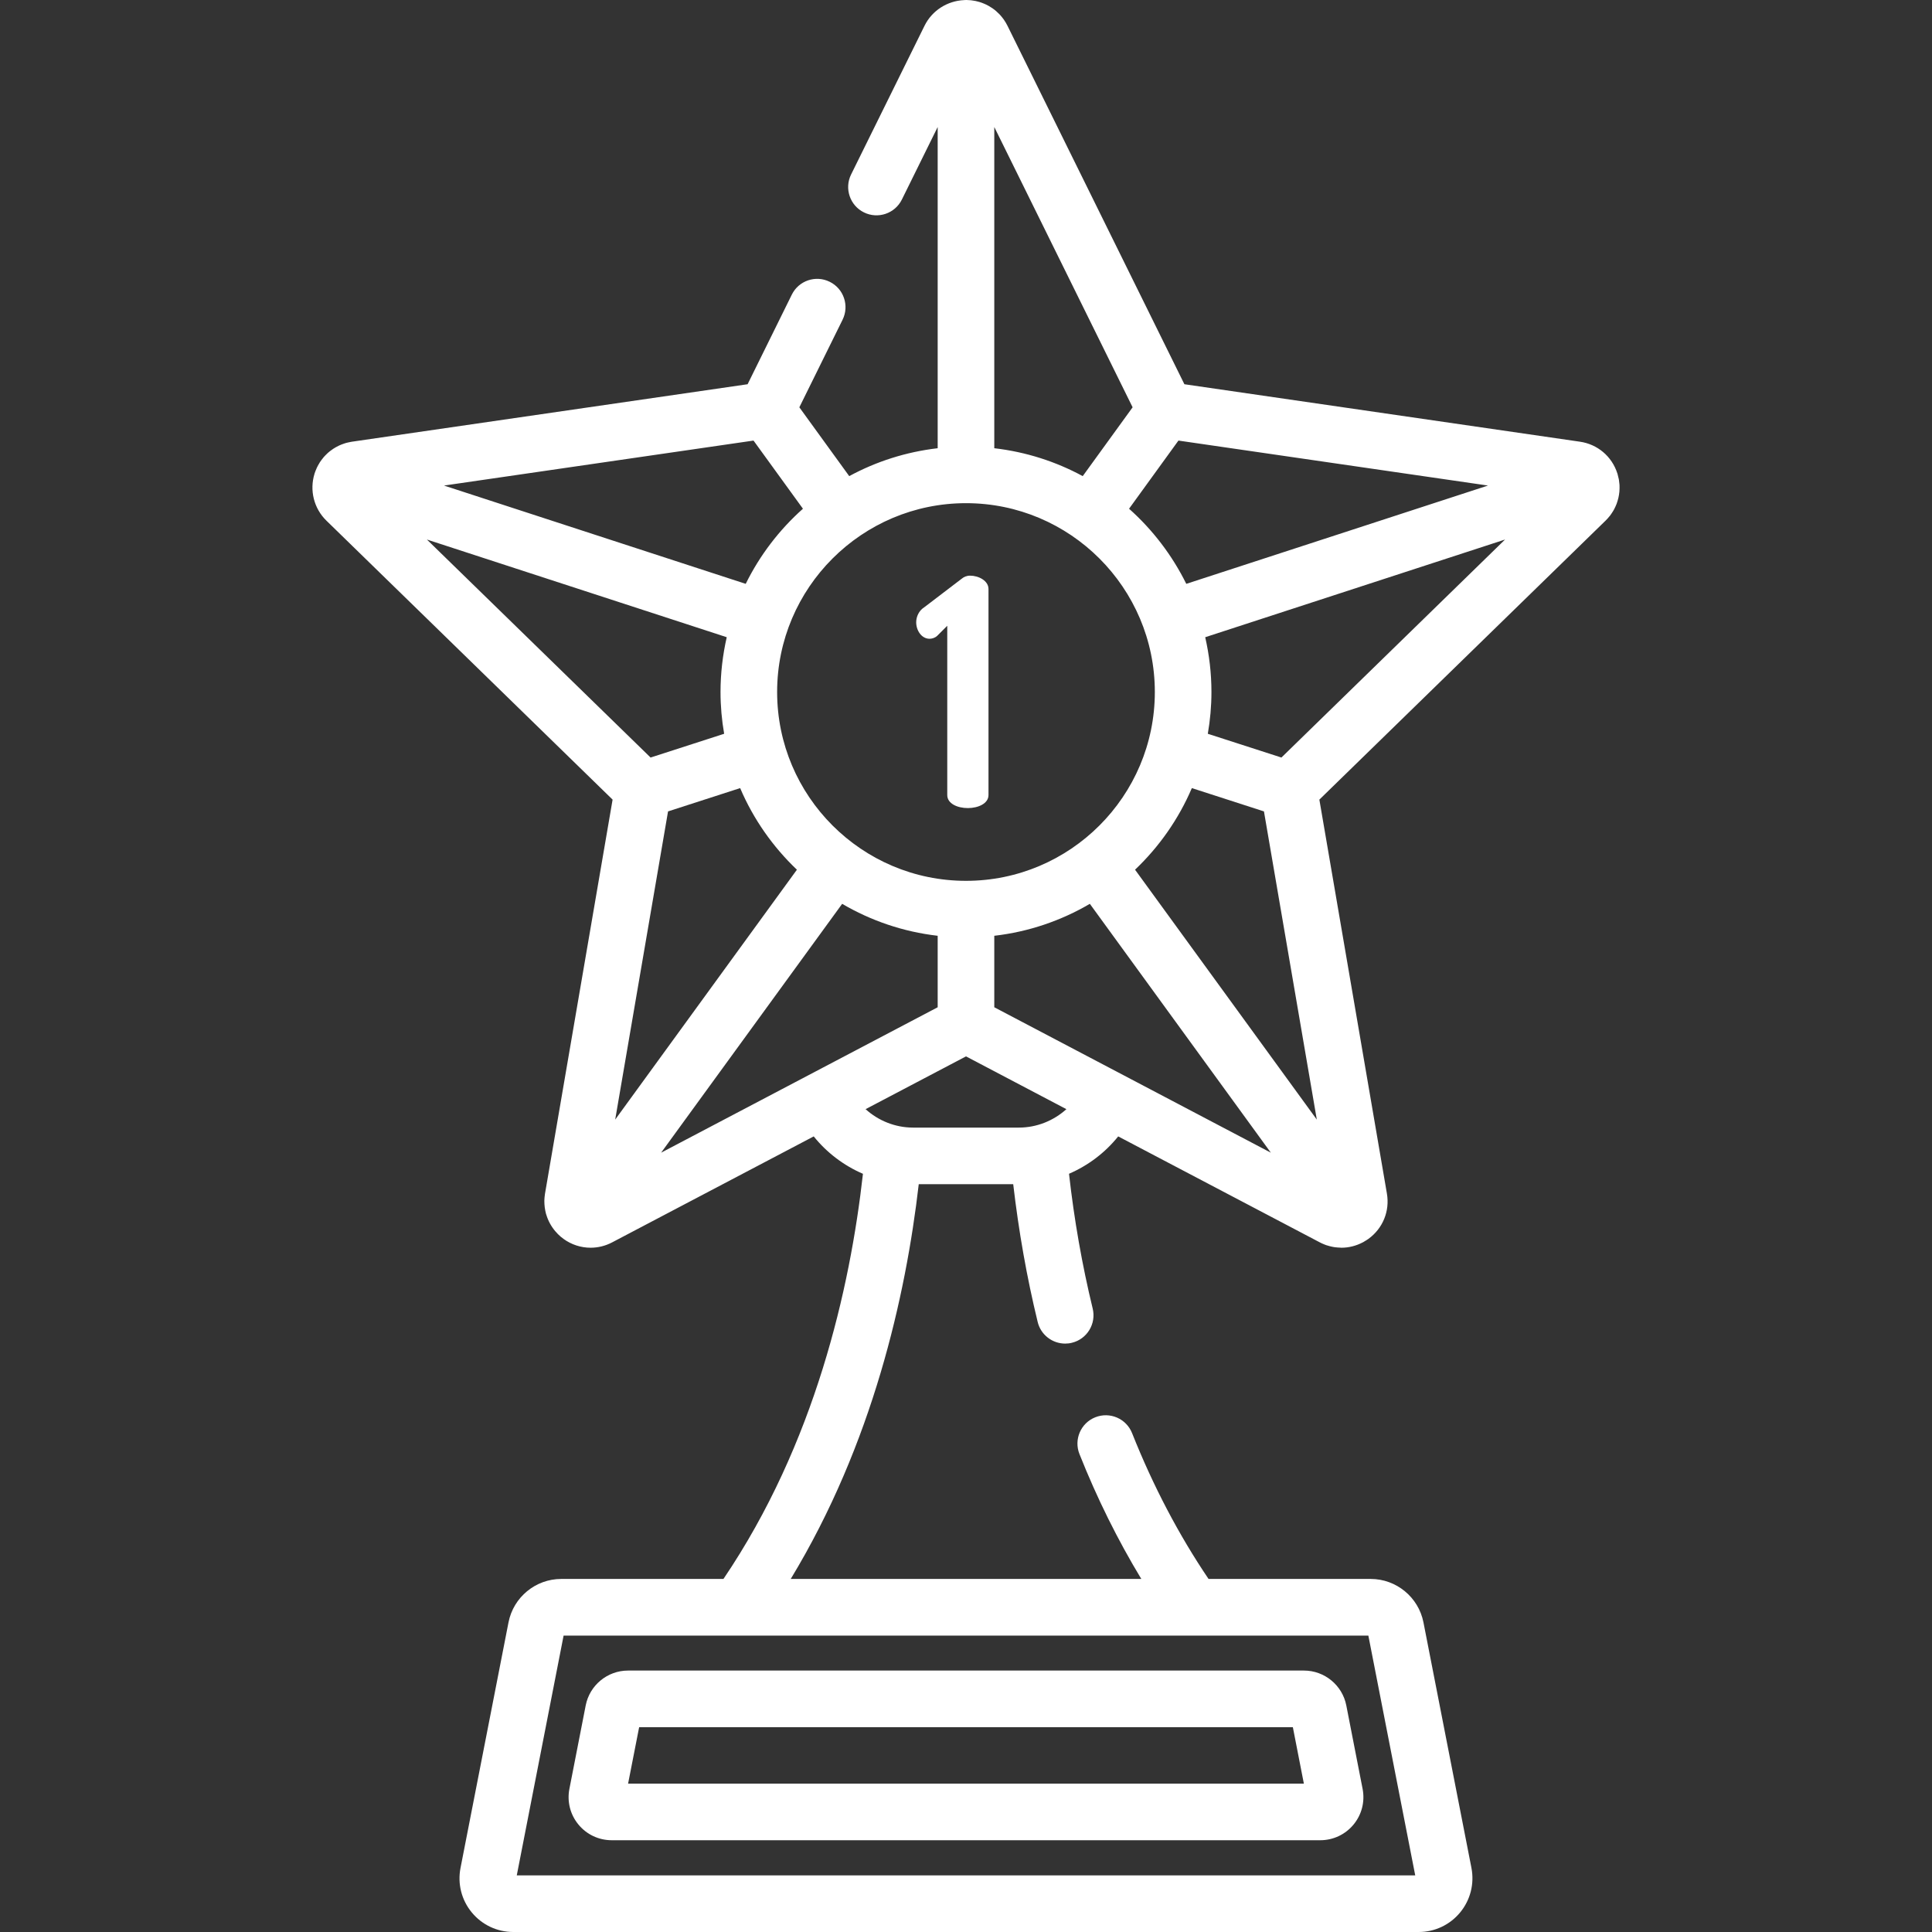 <svg width="50" height="50" viewBox="0 0 50 50" fill="none" xmlns="http://www.w3.org/2000/svg">
<rect x="0" y="0" width="50" height="50" fill="#333333" stroke="none"/>
<path d="M25.106 14.898C25.016 14.898 24.942 14.931 24.885 14.98L23.916 15.719C23.785 15.801 23.711 15.957 23.711 16.105C23.711 16.318 23.851 16.531 24.056 16.531C24.113 16.531 24.187 16.515 24.253 16.457L24.515 16.195V20.576C24.515 20.798 24.778 20.913 25.049 20.913C25.311 20.913 25.582 20.798 25.582 20.576V15.243C25.582 15.03 25.328 14.898 25.106 14.898Z" fill="white"/>
<path d="M35.264 46.296L34.842 44.136C34.74 43.614 34.279 43.234 33.747 43.234H16.253C15.72 43.234 15.26 43.614 15.158 44.136L14.736 46.296C14.672 46.624 14.757 46.961 14.97 47.219C15.182 47.477 15.496 47.625 15.831 47.625H34.169C34.503 47.625 34.817 47.477 35.03 47.219C35.243 46.961 35.328 46.624 35.264 46.296ZM16.255 46.16L16.541 44.7H33.459L33.744 46.16H16.255Z" fill="white"/>
<path d="M41.911 12.532C41.908 12.501 41.905 12.469 41.9 12.438C41.9 12.437 41.9 12.437 41.9 12.436C41.9 12.436 41.9 12.435 41.9 12.435C41.898 12.425 41.897 12.415 41.895 12.405C41.895 12.403 41.895 12.402 41.894 12.401C41.894 12.399 41.893 12.397 41.893 12.395C41.886 12.359 41.877 12.324 41.867 12.289C41.867 12.287 41.866 12.284 41.866 12.282C41.863 12.271 41.86 12.261 41.857 12.251C41.856 12.25 41.856 12.249 41.856 12.247C41.855 12.247 41.855 12.246 41.855 12.246C41.713 11.809 41.343 11.497 40.888 11.431L30.652 9.944L26.667 1.869L26.074 0.668L26.074 0.668C26.048 0.615 26.018 0.565 25.986 0.518C25.985 0.516 25.984 0.515 25.983 0.513C25.951 0.467 25.915 0.423 25.878 0.382C25.877 0.381 25.876 0.38 25.876 0.379C25.873 0.377 25.87 0.375 25.868 0.372C25.844 0.347 25.82 0.324 25.794 0.301C25.789 0.296 25.784 0.292 25.779 0.287C25.75 0.262 25.721 0.239 25.69 0.218C25.686 0.215 25.681 0.212 25.677 0.209C25.648 0.189 25.617 0.17 25.585 0.152C25.582 0.15 25.579 0.149 25.576 0.147C25.541 0.128 25.505 0.11 25.468 0.095C25.467 0.094 25.466 0.094 25.465 0.094C25.464 0.093 25.462 0.092 25.46 0.092C25.428 0.078 25.395 0.066 25.362 0.056C25.358 0.055 25.355 0.054 25.351 0.052C25.316 0.042 25.281 0.033 25.245 0.025C25.242 0.025 25.239 0.024 25.237 0.024C25.206 0.018 25.175 0.013 25.144 0.009C25.134 0.008 25.125 0.007 25.115 0.006C25.088 0.004 25.06 0.002 25.032 0.001C25.026 0.001 25.019 0 25.013 0C25.008 0 25.004 0 25 0C24.982 0 24.964 0.001 24.946 0.003C24.523 0.023 24.124 0.266 23.926 0.668L22.026 4.516C21.847 4.879 21.996 5.318 22.359 5.497C22.722 5.676 23.161 5.527 23.34 5.165L24.267 3.287V11.6C23.447 11.695 22.673 11.945 21.978 12.322L20.687 10.541L21.806 8.274C21.985 7.911 21.836 7.471 21.473 7.293C21.11 7.113 20.671 7.262 20.492 7.625L19.348 9.944L9.11 11.431C9.097 11.433 9.084 11.435 9.071 11.438C9.066 11.439 9.063 11.44 9.058 11.441C9.043 11.443 9.028 11.446 9.013 11.45C8.989 11.455 8.966 11.461 8.946 11.466C8.946 11.466 8.946 11.467 8.946 11.467C8.944 11.467 8.942 11.468 8.94 11.469C8.93 11.472 8.92 11.475 8.91 11.478C8.907 11.479 8.905 11.48 8.902 11.481C8.86 11.495 8.819 11.511 8.779 11.529C8.778 11.53 8.776 11.53 8.775 11.531C8.769 11.534 8.763 11.537 8.757 11.54C8.733 11.552 8.71 11.564 8.686 11.577C8.681 11.58 8.676 11.583 8.67 11.587C8.657 11.595 8.644 11.602 8.631 11.611C8.63 11.611 8.628 11.612 8.626 11.614C8.622 11.617 8.617 11.62 8.613 11.623C8.589 11.639 8.566 11.656 8.544 11.673C8.541 11.675 8.539 11.677 8.536 11.679C8.522 11.69 8.509 11.701 8.496 11.712C8.495 11.713 8.493 11.714 8.492 11.716C8.489 11.718 8.486 11.721 8.483 11.723C8.481 11.726 8.478 11.728 8.475 11.731C8.474 11.732 8.473 11.733 8.472 11.734C8.457 11.748 8.443 11.761 8.429 11.776C8.425 11.779 8.422 11.783 8.418 11.787C8.405 11.8 8.393 11.814 8.38 11.828C8.38 11.828 8.38 11.829 8.379 11.829C8.377 11.832 8.374 11.836 8.371 11.839C8.352 11.861 8.334 11.884 8.317 11.908C8.315 11.911 8.313 11.913 8.312 11.915C8.301 11.931 8.29 11.946 8.279 11.962C8.278 11.964 8.277 11.966 8.276 11.967C8.274 11.971 8.271 11.975 8.269 11.979C8.268 11.98 8.268 11.981 8.267 11.983C8.244 12.02 8.222 12.058 8.203 12.099C8.203 12.099 8.202 12.1 8.202 12.101C8.201 12.103 8.2 12.105 8.199 12.107C8.196 12.113 8.194 12.118 8.192 12.124C8.183 12.144 8.174 12.163 8.167 12.183C8.163 12.194 8.159 12.205 8.155 12.216C8.151 12.226 8.147 12.237 8.143 12.248C8.142 12.253 8.141 12.258 8.139 12.263C8.008 12.688 8.122 13.157 8.447 13.474L15.854 20.694L14.105 30.89C14.104 30.897 14.104 30.904 14.102 30.911C14.099 30.933 14.096 30.955 14.094 30.977C14.093 30.984 14.093 30.991 14.092 30.998C14.091 31.02 14.089 31.042 14.088 31.063C14.088 31.065 14.088 31.067 14.088 31.068C14.088 31.075 14.088 31.082 14.088 31.089C14.088 31.139 14.091 31.188 14.097 31.237C14.097 31.238 14.097 31.24 14.097 31.241C14.098 31.247 14.099 31.253 14.1 31.259C14.106 31.307 14.116 31.355 14.128 31.403C14.129 31.404 14.129 31.405 14.129 31.407C14.13 31.411 14.132 31.415 14.133 31.419C14.135 31.426 14.137 31.432 14.139 31.439C14.139 31.44 14.139 31.441 14.14 31.441C14.186 31.595 14.264 31.737 14.368 31.861C14.369 31.862 14.369 31.863 14.37 31.863C14.389 31.886 14.409 31.908 14.43 31.929C14.432 31.932 14.435 31.934 14.437 31.937C14.457 31.956 14.476 31.975 14.497 31.992C14.501 31.996 14.505 32 14.508 32.003C14.532 32.023 14.557 32.043 14.583 32.061L14.583 32.062C14.792 32.214 15.038 32.291 15.285 32.291C15.475 32.291 15.667 32.245 15.843 32.152L21.059 29.41C21.399 29.833 21.839 30.165 22.333 30.378C22.001 33.343 21.093 37.361 18.723 40.863H14.525C13.861 40.863 13.287 41.336 13.16 41.987L11.918 48.343C11.838 48.752 11.944 49.172 12.209 49.493C12.474 49.815 12.866 50 13.283 50H36.716C37.133 50 37.524 49.815 37.789 49.493C38.054 49.171 38.16 48.752 38.081 48.343L36.839 41.987C36.711 41.336 36.137 40.863 35.474 40.863H31.277C30.509 39.727 29.843 38.46 29.298 37.089C29.148 36.713 28.723 36.529 28.346 36.679C27.97 36.828 27.787 37.254 27.936 37.63C28.392 38.779 28.93 39.86 29.537 40.863H20.464C22.582 37.371 23.442 33.545 23.777 30.647H26.222C26.363 31.862 26.574 33.058 26.855 34.212C26.936 34.547 27.236 34.772 27.566 34.772C27.623 34.772 27.682 34.766 27.74 34.751C28.133 34.656 28.374 34.26 28.279 33.866C28.005 32.738 27.799 31.567 27.666 30.377C28.16 30.164 28.599 29.833 28.939 29.41L29.989 29.962L34.156 32.152C34.195 32.173 34.236 32.191 34.277 32.207C34.284 32.21 34.292 32.213 34.3 32.216C34.306 32.218 34.311 32.221 34.317 32.223C34.349 32.234 34.381 32.243 34.414 32.251C34.426 32.255 34.439 32.258 34.451 32.26C34.485 32.268 34.519 32.275 34.553 32.279C34.578 32.282 34.604 32.284 34.629 32.286C34.645 32.287 34.66 32.288 34.676 32.288C34.688 32.289 34.701 32.291 34.714 32.291C34.905 32.291 35.095 32.244 35.269 32.152C35.274 32.15 35.279 32.147 35.283 32.145C35.289 32.142 35.294 32.138 35.299 32.135C35.323 32.122 35.347 32.107 35.37 32.092C35.372 32.091 35.374 32.09 35.376 32.088C35.39 32.08 35.404 32.07 35.416 32.061C35.788 31.791 35.971 31.342 35.893 30.889L34.145 20.694L41.551 13.475C41.551 13.475 41.552 13.474 41.552 13.474L41.552 13.474L41.552 13.474C41.572 13.455 41.589 13.437 41.603 13.421C41.625 13.396 41.647 13.371 41.667 13.345C41.668 13.344 41.668 13.343 41.669 13.343C41.683 13.324 41.696 13.306 41.709 13.286C41.719 13.272 41.728 13.257 41.737 13.242C41.74 13.238 41.742 13.234 41.745 13.23C41.746 13.228 41.748 13.225 41.749 13.223C41.753 13.216 41.757 13.21 41.761 13.203C41.762 13.202 41.763 13.2 41.764 13.198C41.77 13.187 41.775 13.177 41.78 13.167C41.8 13.128 41.818 13.089 41.834 13.048C41.835 13.046 41.836 13.044 41.837 13.042C41.84 13.033 41.842 13.026 41.845 13.017C41.86 12.975 41.873 12.931 41.883 12.887C41.884 12.886 41.885 12.883 41.885 12.882C41.885 12.88 41.885 12.877 41.886 12.875C41.897 12.827 41.904 12.778 41.909 12.729C41.909 12.729 41.909 12.729 41.909 12.728C41.909 12.725 41.91 12.721 41.91 12.718C41.91 12.712 41.911 12.706 41.911 12.7C41.914 12.654 41.915 12.608 41.913 12.562C41.913 12.56 41.913 12.558 41.913 12.557C41.912 12.549 41.911 12.54 41.911 12.532ZM35.413 42.329C35.412 42.329 35.413 42.329 35.413 42.329L36.626 48.535H13.374L14.586 42.329H35.413ZM38.509 12.566L30.701 15.11C30.335 14.369 29.83 13.71 29.22 13.166L30.498 11.402L38.509 12.566ZM29.312 10.541L28.021 12.322C27.326 11.945 26.552 11.695 25.732 11.6V3.287L29.312 10.541ZM25 13.022C27.695 13.022 29.887 15.214 29.887 17.909C29.887 20.604 27.695 22.796 25 22.796C22.305 22.796 20.112 20.604 20.112 17.909C20.112 15.214 22.305 13.022 25 13.022ZM19.501 11.402L20.78 13.166C20.169 13.71 19.664 14.369 19.299 15.11L11.491 12.566L19.501 11.402ZM11.048 13.963L18.808 16.491C18.704 16.948 18.647 17.422 18.647 17.909C18.647 18.278 18.68 18.639 18.741 18.99L16.837 19.605L11.048 13.963ZM17.289 20.999L19.155 20.396C19.497 21.199 20.001 21.915 20.624 22.508L15.921 28.975L17.289 20.999ZM17.11 29.831L21.795 23.391C22.536 23.826 23.374 24.115 24.267 24.218V26.068L17.11 29.831ZM26.369 29.182H23.63C23.17 29.182 22.733 29.005 22.401 28.705L25 27.339L27.598 28.705C27.266 29.005 26.83 29.182 26.369 29.182ZM25.732 26.068V24.218C26.626 24.115 27.463 23.826 28.205 23.391L32.889 29.831L25.732 26.068ZM29.375 22.508C29.998 21.915 30.502 21.199 30.845 20.396L32.711 20.999L34.079 28.975L29.375 22.508ZM33.163 19.605L31.258 18.99C31.319 18.639 31.352 18.278 31.352 17.909C31.352 17.422 31.295 16.948 31.191 16.491L38.951 13.963L33.163 19.605Z" fill="white"/>
</svg>
